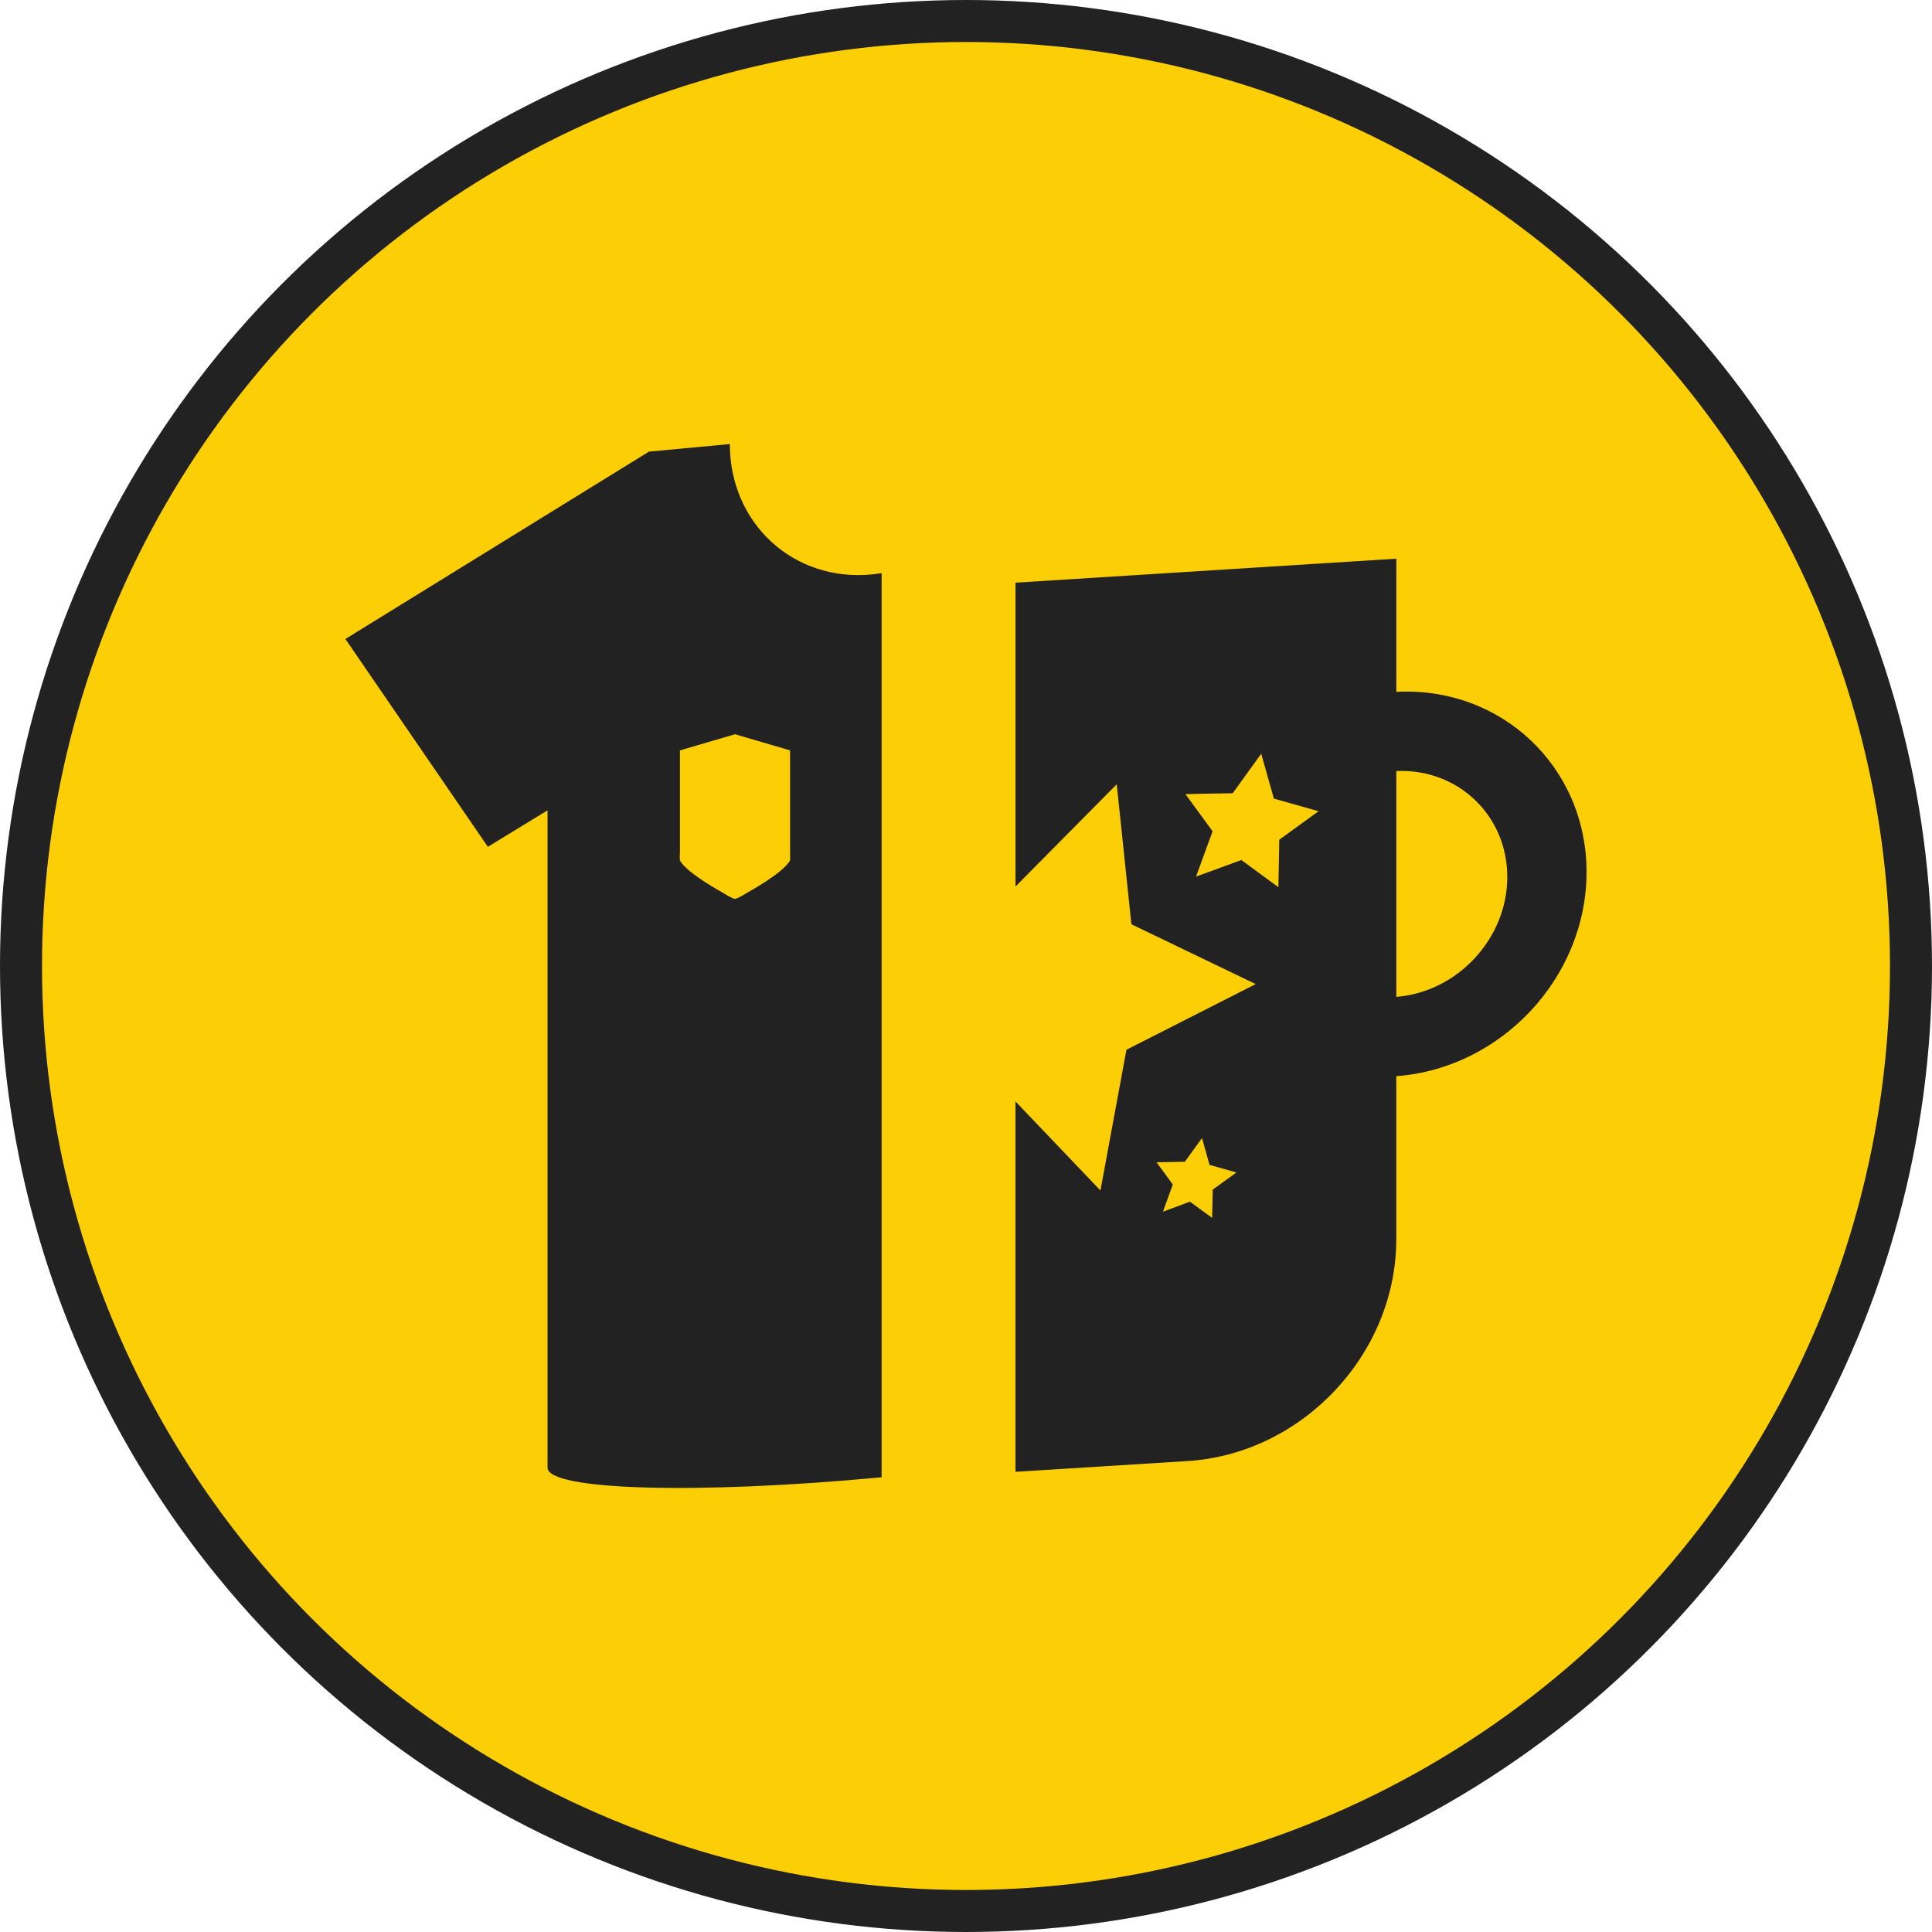 <?xml version="1.0" encoding="UTF-8"?>
<svg xmlns="http://www.w3.org/2000/svg" id="Calque_1" data-name="Calque 1" viewBox="0 0 460 460">
  <defs>
    <style> .cls-1 { fill: #222; fill-rule: evenodd; } .cls-2 { fill: #fcce06; stroke: #222; stroke-miterlimit: 10; stroke-width: 10px; } </style>
  </defs>
  <circle class="cls-2" cx="230" cy="230" r="225"></circle>
  <g>
    <path class="cls-1" d="m207.49,136.78c-18.6,1.76-33.72-12.17-33.72-31.05l-19.26,1.8-72.27,44.61,33.92,49.48,14.21-8.68v156.51c0,5.39,35.62,6.43,79.54,2.28v-215.26c-.8.1-1.59.24-2.42.31Zm-19.4,68.09c-1.56,2.97-10.13,7.64-10.13,7.64,0,0-2.32,1.49-2.97,1.49s-2.97-1.49-2.97-1.49c0,0-8.58-4.67-10.13-7.64-.1-.41,0-1.87,0-1.87v-24.34l13.11-3.84,13.11,3.84v24.34s.07,1.63,0,1.87Z"></path>
    <path class="cls-1" d="m332.46,164.73v-31.71l-90.67,5.71v72.34l24.07-24.31h.03l3.49,33.3,29.6,14.25-30.78,15.63-6.19,33.51-20.23-21.2v88.18l40.98-2.56c27.35-1.73,49.69-25.49,49.69-52.84v-38.8c25-1.83,45.3-23.51,45.3-48.59s-20.3-44.23-45.3-42.91Zm-43.71,118.51l-.14,6.74-5.29-3.87-6.43,2.39,2.35-6.47-3.87-5.29,6.74-.14,4.08-5.64,1.8,6.4,6.4,1.8-5.64,4.08Zm15.84-83.27l-.21,11.27-8.82-6.47-10.79,3.94,3.94-10.79-6.47-8.85,11.27-.21,6.78-9.41h0l3.01,10.69,10.65,3.01-9.41,6.81h.03Zm27.87,37.38v-53.77c14.63-.66,26.42,10.55,26.42,25.21s-11.83,27.39-26.42,28.56Z"></path>
  </g>
</svg>
